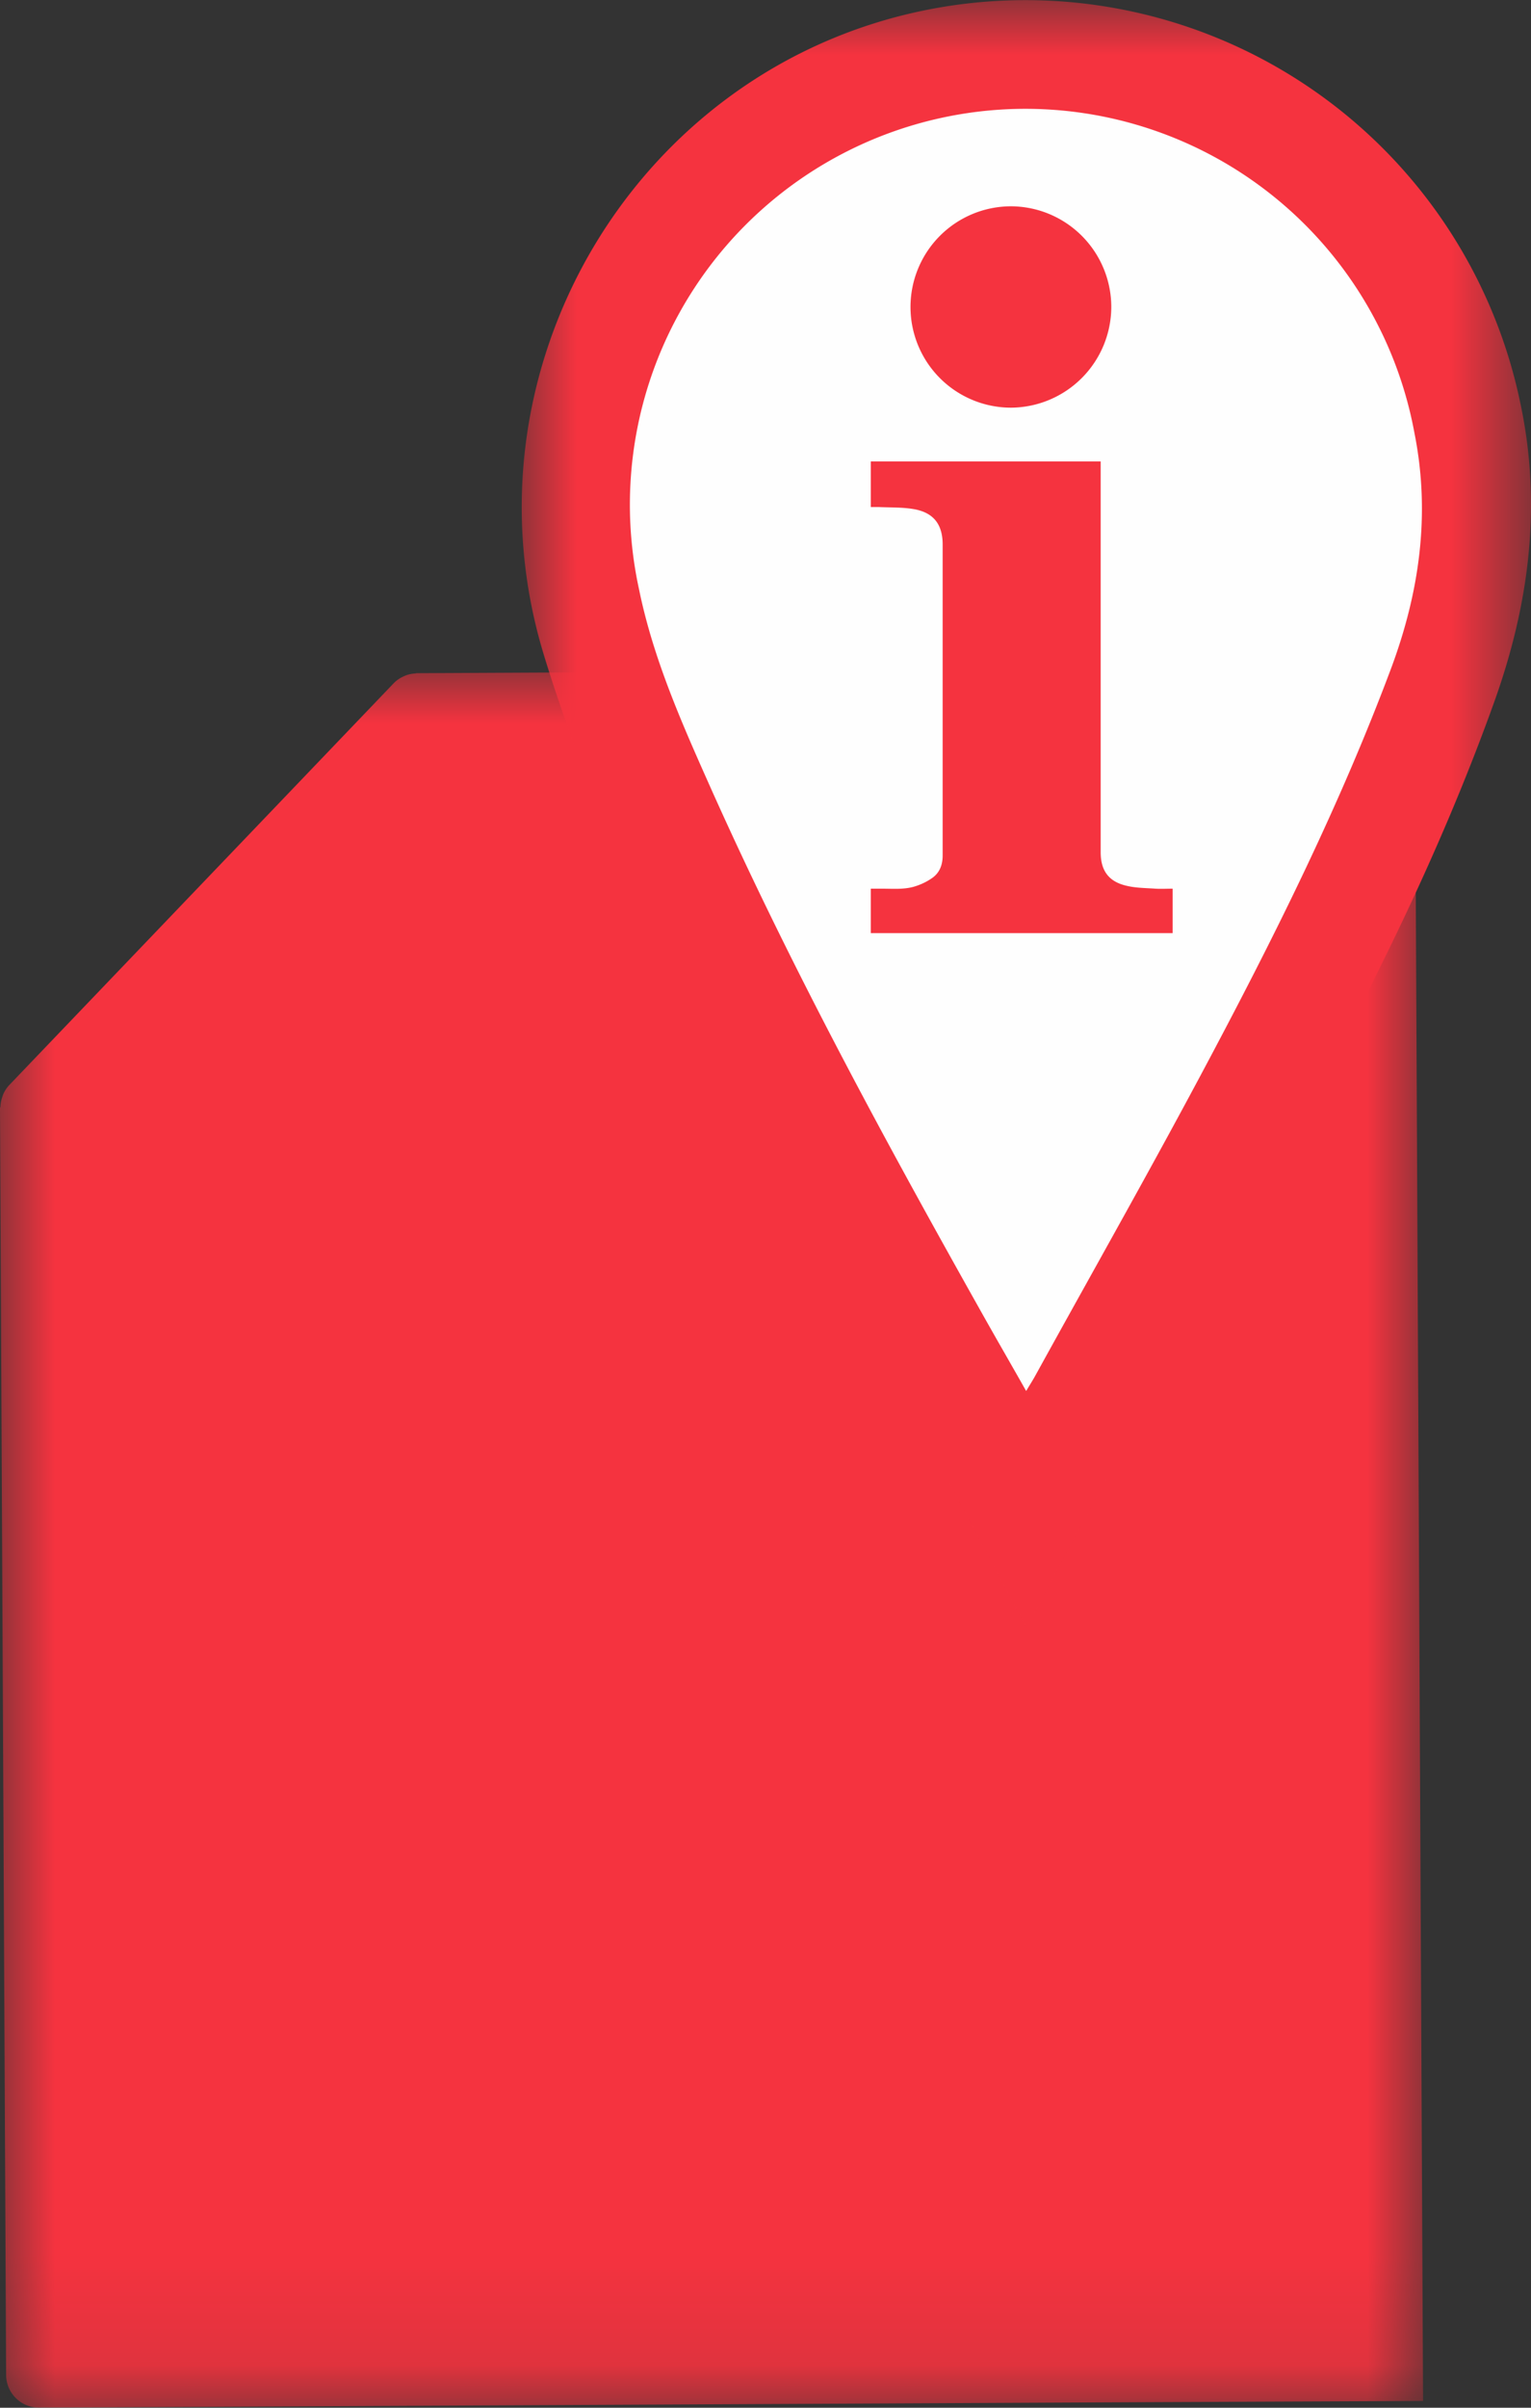 <svg width="14" height="22" viewBox="0 0 14 22" xmlns="http://www.w3.org/2000/svg" xmlns:xlink="http://www.w3.org/1999/xlink">
    <rect x="0" y="0" width="14" height="22" fill="#333333" stroke="none"/>
    <defs>
        <path id="e3c2biq64a" d="M0 0h13.013v15.892H0z"/>
        <path id="m4wzkpi79c" d="M0 0h9.229v14.875H0z"/>
    </defs>
    <g fill="none" fill-rule="evenodd">
        <g transform="translate(0 6.108)">
            <mask id="ixl7ikxnmb" fill="#fff">
                <use xlink:href="#e3c2biq64a"/>
            </mask>
            <path d="M12.938.303A.3.3 0 0 0 12.642 0L3.81.043c-.005 0-.01.003-.016.003a.274.274 0 0 0-.105.027.29.29 0 0 0-.088.061L.087 3.804a.3.3 0 0 0-.059.09l-.01.03A.298.298 0 0 0 .004 4c0 .007-.004.013-.004.02l.056 11.568a.3.3 0 0 0 .296.303l10.162-.05 2.499-.011L12.938.303z" fill="#F5333F" mask="url(#ixl7ikxnmb)"/>
        </g>
        <g transform="translate(4.771)">
            <mask id="kapcst8c8d" fill="#fff">
                <use xlink:href="#m4wzkpi79c"/>
            </mask>
            <path d="M4.617 14.875c-.187-.35-.358-.675-.532-.998-.825-1.53-1.664-3.053-2.471-4.592C1.057 8.225.554 7.138.203 5.987-.593 3.384 1.031.634 3.685.094a4.622 4.622 0 0 1 5.446 3.587c.2.936.081 1.845-.24 2.738-.413 1.15-.935 2.248-1.507 3.323-.82 1.544-1.662 3.076-2.494 4.613-.089.164-.173.33-.273.52" fill="#F5333F" mask="url(#kapcst8c8d)"/>
        </g>
        <path d="M9.384 12.709c.034-.057.06-.097.083-.139.536-.972 1.084-1.937 1.604-2.918.61-1.149 1.188-2.314 1.646-3.535.263-.702.365-1.416.218-2.156a3.617 3.617 0 1 0-7.092 1.421c.131.644.399 1.242.665 1.838.744 1.66 1.614 3.255 2.505 4.839.12.213.243.425.37.65" fill="#FEFEFE"/>
        <path d="M10.723 8.12v.406h-2.76V8.12h.106c.104 0 .21.01.31-.025a.555.555 0 0 0 .15-.076c.065-.048.091-.119.091-.202V4.976c0-.187-.085-.295-.27-.325-.103-.017-.21-.013-.314-.018h-.073v-.417h2.102V7.787c0 .168.073.27.239.307.084.02.174.02.262.026.05.003.103 0 .157 0M10.162 2.805a.923.923 0 0 1-.917.92.92.92 0 0 1 .002-1.84.921.921 0 0 1 .915.92" fill="#F5333F"/>
    </g>
</svg>
